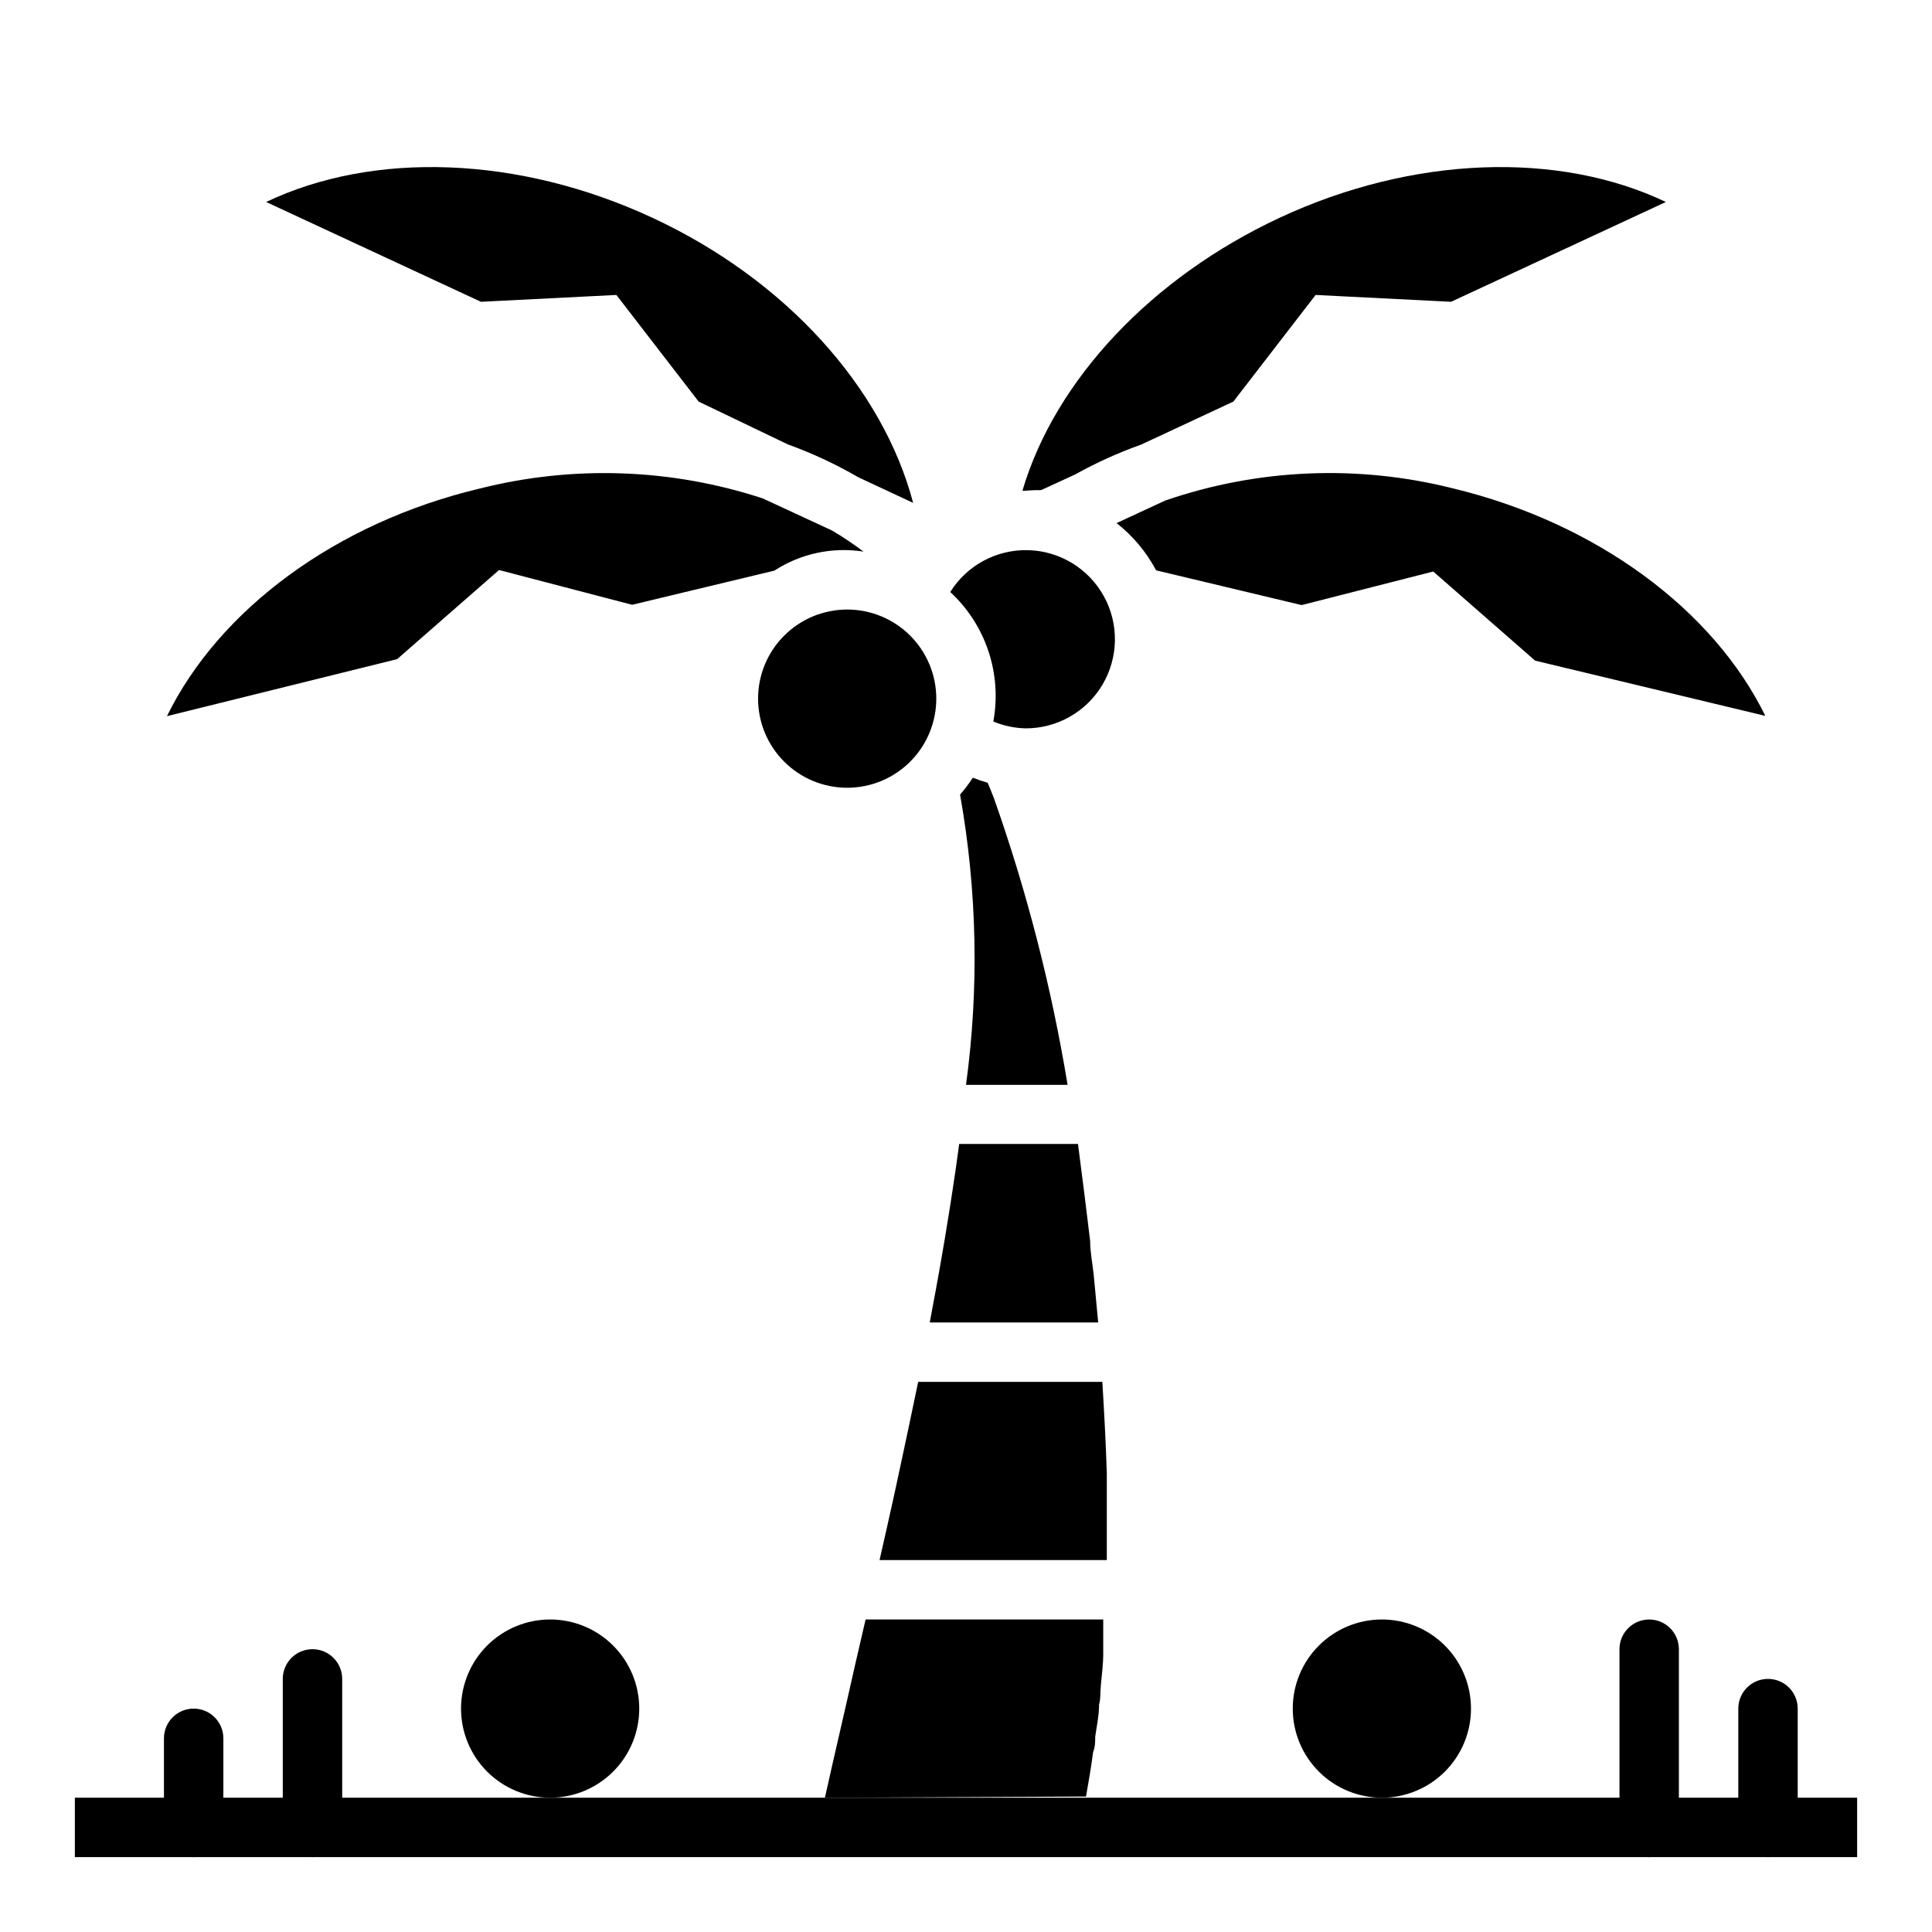 <?xml version="1.0" encoding="UTF-8"?>
<!-- Uploaded to: ICON Repo, www.svgrepo.com, Generator: ICON Repo Mixer Tools -->
<svg fill="#000000" width="800px" height="800px" version="1.1" viewBox="144 144 512 512" xmlns="http://www.w3.org/2000/svg">
 <g>
  <path d="m163.84 620.41h472.32v15.742h-472.32z"/>
  <path d="m195.32 636.16c-4.348 0-7.871-3.523-7.871-7.871v-23.617c0-4.348 3.523-7.871 7.871-7.871 4.348 0 7.875 3.523 7.875 7.871v23.617c0 2.086-0.832 4.09-2.309 5.566-1.477 1.473-3.477 2.305-5.566 2.305z"/>
  <path d="m226.81 636.16c-4.348 0-7.871-3.523-7.871-7.871v-39.363c0-4.348 3.523-7.871 7.871-7.871s7.875 3.523 7.875 7.871v39.363c0 2.086-0.832 4.09-2.309 5.566-1.477 1.473-3.477 2.305-5.566 2.305z"/>
  <path d="m581.05 636.16c-4.348 0-7.871-3.523-7.871-7.871v-47.234c0-4.348 3.523-7.871 7.871-7.871 4.348 0 7.871 3.523 7.871 7.871v47.234c0 2.086-0.828 4.09-2.305 5.566-1.477 1.473-3.477 2.305-5.566 2.305z"/>
  <path d="m612.54 636.16c-4.348 0-7.871-3.523-7.871-7.871v-31.488c0-4.348 3.523-7.875 7.871-7.875 4.348 0 7.871 3.527 7.871 7.875v31.488c0 2.086-0.828 4.09-2.305 5.566-1.477 1.473-3.477 2.305-5.566 2.305z"/>
  <path d="m289.79 620.41c-6.262 0-12.27-2.488-16.699-6.914-4.426-4.43-6.914-10.438-6.914-16.699 0-6.266 2.488-12.273 6.914-16.699 4.43-4.43 10.438-6.918 16.699-6.918 6.266 0 12.27 2.488 16.699 6.918 4.43 4.426 6.918 10.434 6.918 16.699 0 6.262-2.488 12.27-6.918 16.699-4.43 4.426-10.434 6.914-16.699 6.914z"/>
  <path d="m510.21 620.41c-6.262 0-12.27-2.488-16.699-6.914-4.43-4.43-6.918-10.438-6.918-16.699 0-6.266 2.488-12.273 6.918-16.699 4.43-4.43 10.438-6.918 16.699-6.918s12.27 2.488 16.699 6.918c4.43 4.426 6.918 10.434 6.918 16.699 0 6.262-2.488 12.27-6.918 16.699-4.43 4.426-10.438 6.914-16.699 6.914z"/>
  <path d="m415.74 337.02c-2.922-0.074-5.805-0.688-8.5-1.812 2.332-12.641-1.977-25.598-11.414-34.32 4.438-7.102 12.301-11.32 20.672-11.09 8.371 0.227 15.992 4.871 20.035 12.207 4.043 7.332 3.898 16.258-0.375 23.457-4.277 7.199-12.043 11.598-20.418 11.559zm113.28-63.605c37.941 9.133 68.957 32.039 82.812 60.301l-61.008-14.641-27-23.617-34.875 8.895-38.574-9.211h0.004c-2.578-4.859-6.144-9.121-10.469-12.52l12.91-5.984v0.004c24.551-8.445 51.023-9.566 76.199-3.227zm-45.891-71.715c35.344-16.453 73.918-17.711 102.34-4.172l-56.918 26.449-35.895-1.812-21.805 28.262-24.48 11.414h-0.004c-6.004 2.141-11.824 4.773-17.395 7.871l-9.055 4.172v0.004c-1.391-0.023-2.785 0.027-4.172 0.156h-0.789c8.66-29.363 34.246-56.523 68.176-72.344zm-153.98 48.727-21.805-28.262-35.895 1.812-56.914-26.449c28.418-13.539 66.914-12.281 102.34 4.172 35.426 16.453 61.086 45.105 69.117 75.57l-14.484-6.769h-0.004c-5.969-3.465-12.238-6.391-18.734-8.738zm-52.898 44.633-27 23.617-61.008 15.113c13.855-28.262 44.793-51.246 82.812-60.301v0.004c24.773-6.269 50.816-5.367 75.098 2.598l18.344 8.5c2.887 1.703 5.672 3.57 8.344 5.59-8.223-1.289-16.633 0.504-23.617 5.039l-37.707 9.055zm68.645 34.086c0-6.262 2.488-12.27 6.918-16.695 4.426-4.43 10.434-6.918 16.699-6.918 6.262 0 12.27 2.488 16.699 6.918 4.426 4.426 6.914 10.434 6.914 16.695 0 6.266-2.488 12.273-6.914 16.699-4.43 4.43-10.438 6.918-16.699 6.918-6.266 0-12.273-2.488-16.699-6.918-4.43-4.426-6.918-10.434-6.918-16.699zm91.238 181.06c0.473 7.871 0.945 16.375 1.18 24.324v0.867 22.043l-60.223-0.004c1.418-6.141 2.754-12.203 4.094-18.262l0.945-4.41c1.785-8.238 3.516-16.426 5.195-24.562zm-73.527 110.21c2.441-11.02 5.195-22.594 7.871-34.637l2.914-12.594h62.977v3.856 5.668c0 1.891-0.395 5.512-0.629 7.871-0.234 2.363 0 3.465-0.473 5.117 0 2.914-0.629 5.746-1.023 8.5 0 1.34 0 2.754-0.551 4.094-0.551 4.094-1.18 7.871-1.891 11.809zm70.297-147.52c0 2.992 0.629 5.984 0.945 8.973 0.395 4.172 0.789 8.422 1.18 12.594l-44.633 0.004 0.551-2.992 1.102-5.902c0.523-2.832 1.023-5.641 1.496-8.422l0.867-5.039c0.473-2.992 0.945-5.824 1.418-8.738l0.629-4.094c0.629-4.094 1.18-7.871 1.73-12.121h31.488c1.102 8.5 2.203 17.082 3.227 25.742zm-32.902-41.402c3.488-25.562 2.957-51.516-1.574-76.91 1.23-1.414 2.363-2.914 3.383-4.488 1.289 0.516 2.602 0.961 3.938 1.34 0.551 1.34 1.102 2.676 1.652 4.094 8.73 24.695 15.262 50.117 19.523 75.965z"/>
 </g>
</svg>